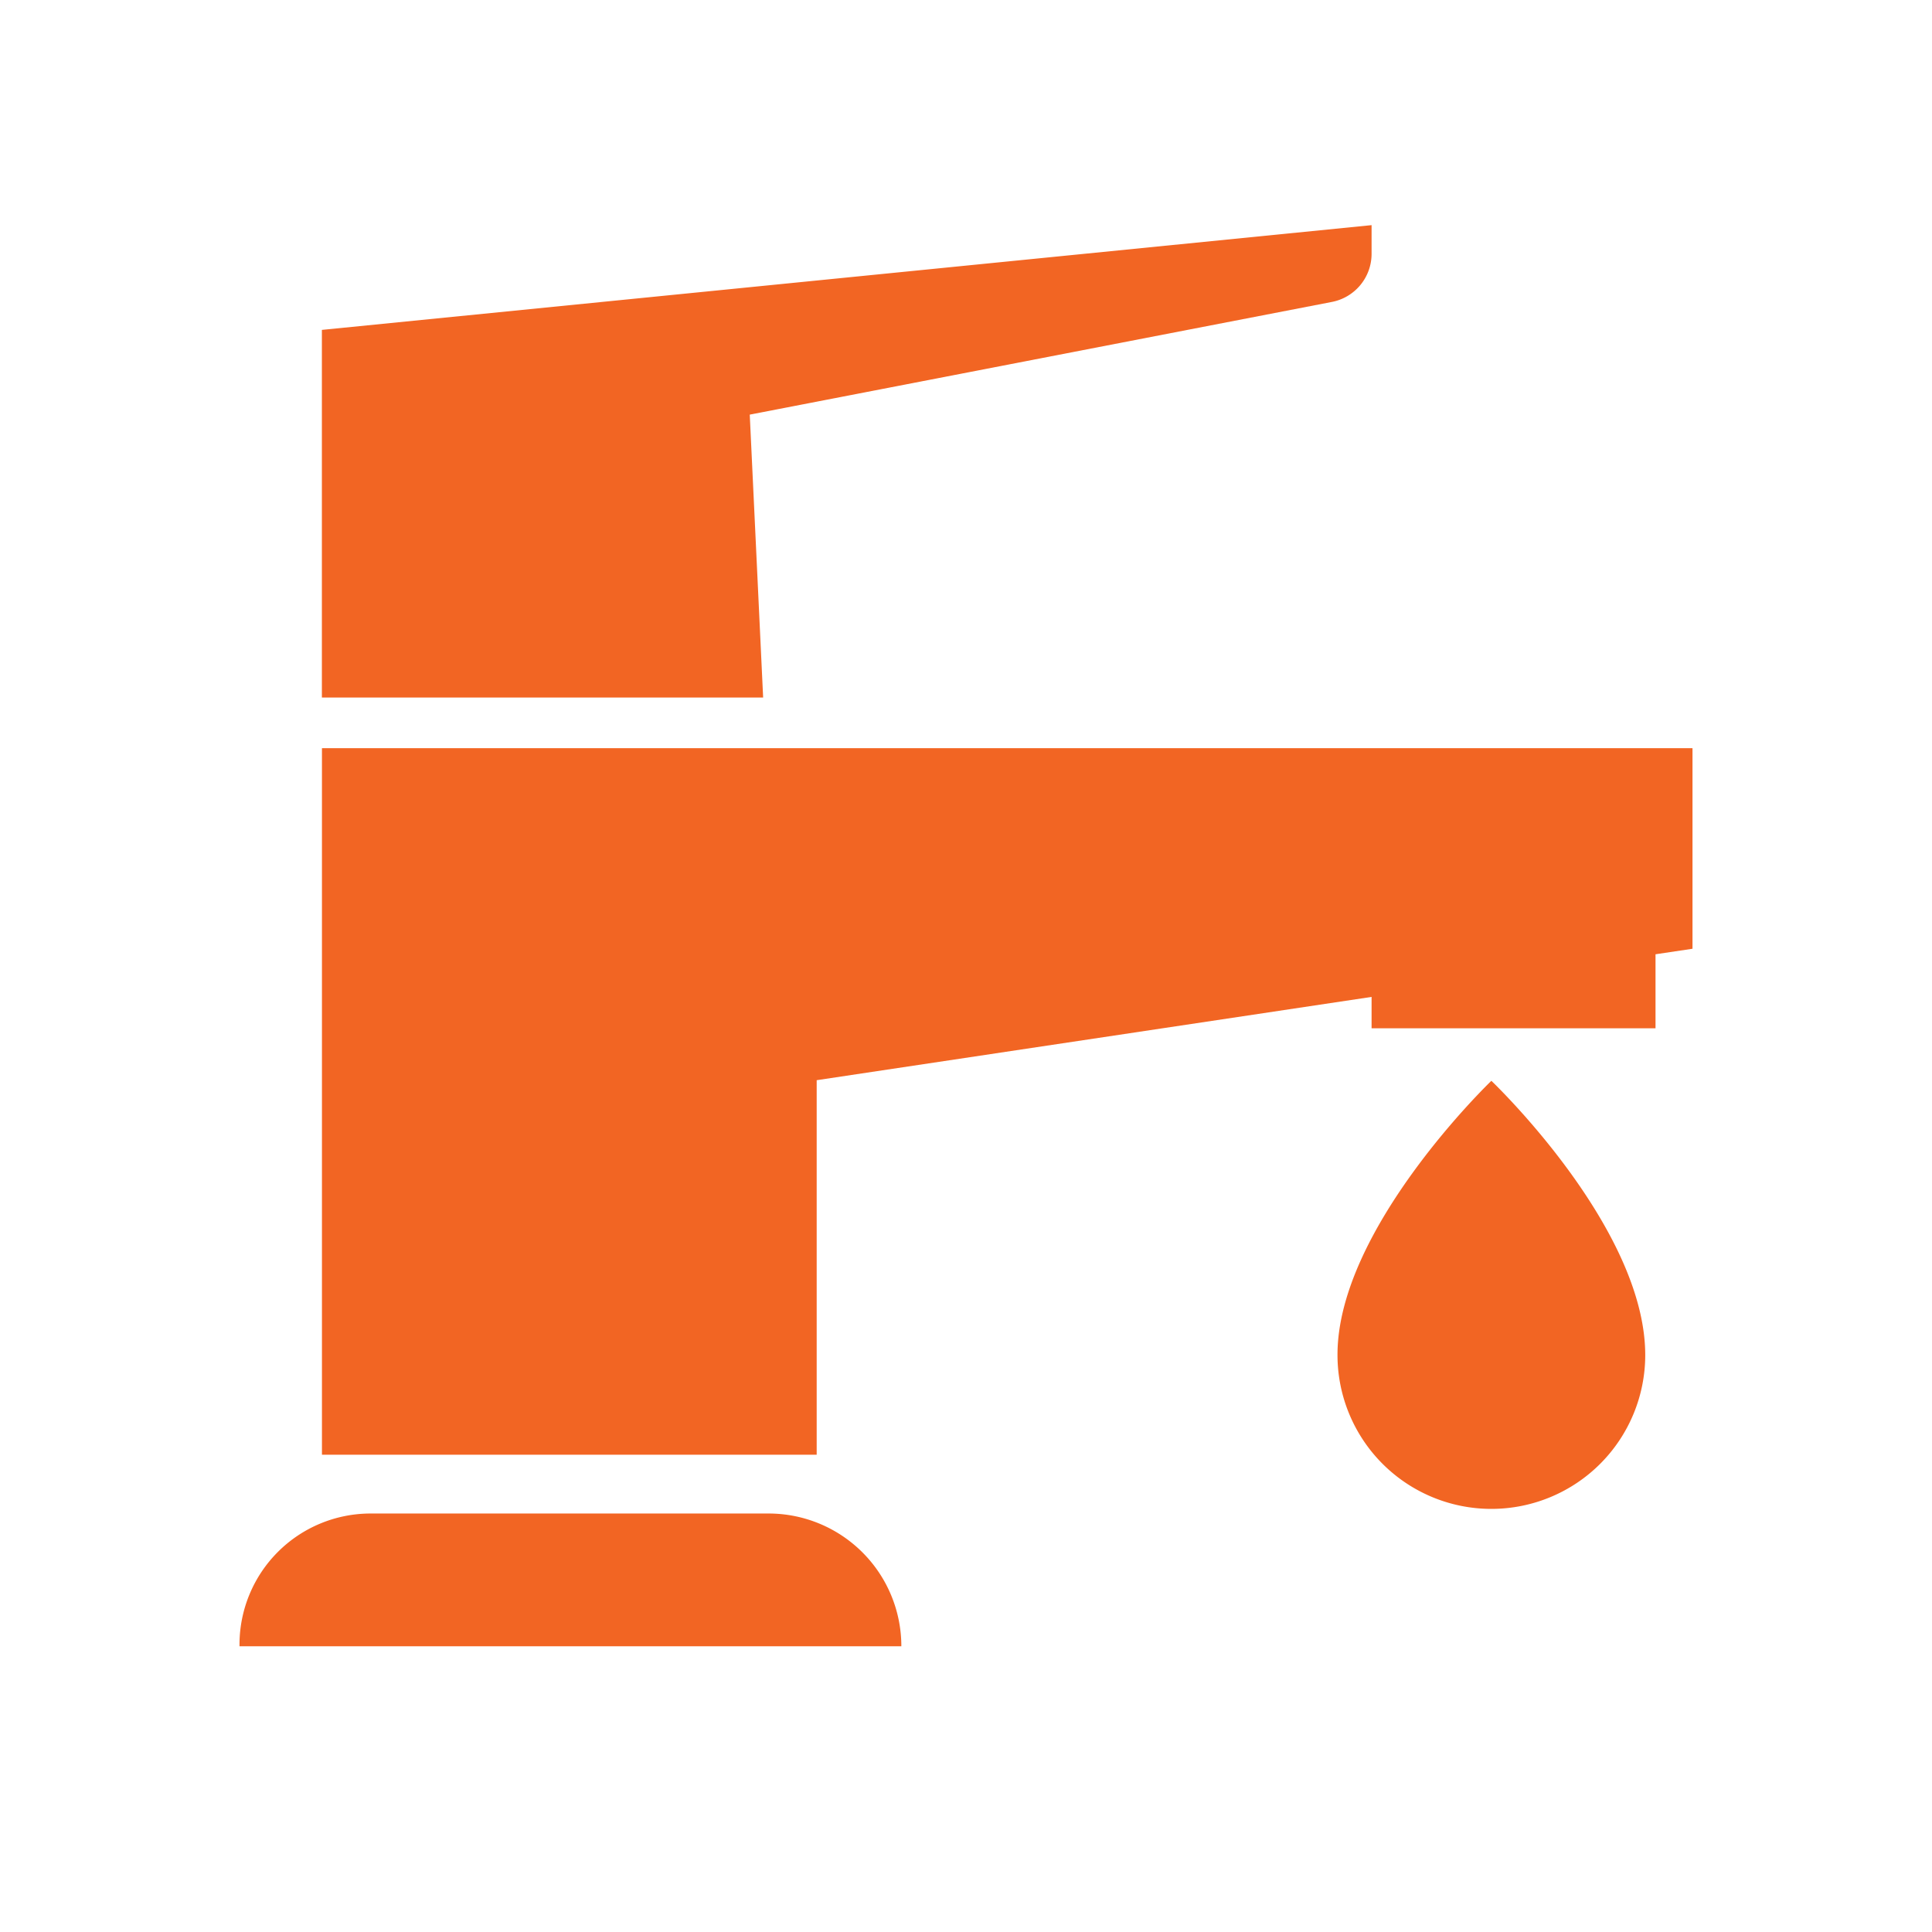 <svg id="icon-water" xmlns="http://www.w3.org/2000/svg" width="28" height="28" viewBox="0 0 28 28">
  <rect id="Rectangle_1129" data-name="Rectangle 1129" width="28" height="28" fill="none"/>
  <g id="Group_54" data-name="Group 54" transform="translate(3.471 3.263)">
    <path id="Path_36" data-name="Path 36" d="M643,121.626s2.23,2.12,2.23,3.974a2.23,2.23,0,1,1-4.46,0C640.766,123.768,643,121.626,643,121.626Z" transform="translate(-624.857 -109.225)" fill="#f26523"/>
    <g id="Group_53" data-name="Group 53" transform="translate(0 0)">
      <path id="Path_37" data-name="Path 37" d="M678.124,51.62l-8.436,1.633.194,4.1h-6.395V52.025L678.7,50.507v.415A.71.71,0,0,1,678.124,51.62Z" transform="translate(-662.293 -50.507)" fill="#f26523"/>
      <path id="Path_38" data-name="Path 38" d="M643.986,98.787v5.428h-7.17V93.975h19.863v2.907l-.536.08v1.073h-4.115V97.58Z" transform="translate(-635.621 -86.395)" fill="#f26523"/>
      <path id="Path_39" data-name="Path 39" d="M704.468,157.59h5.769a1.924,1.924,0,0,1,1.924,1.924h-9.592v-.025A1.9,1.9,0,0,1,704.468,157.59Z" transform="translate(-702.569 -138.918)" fill="#f26523"/>
    </g>
  </g>
</svg>
